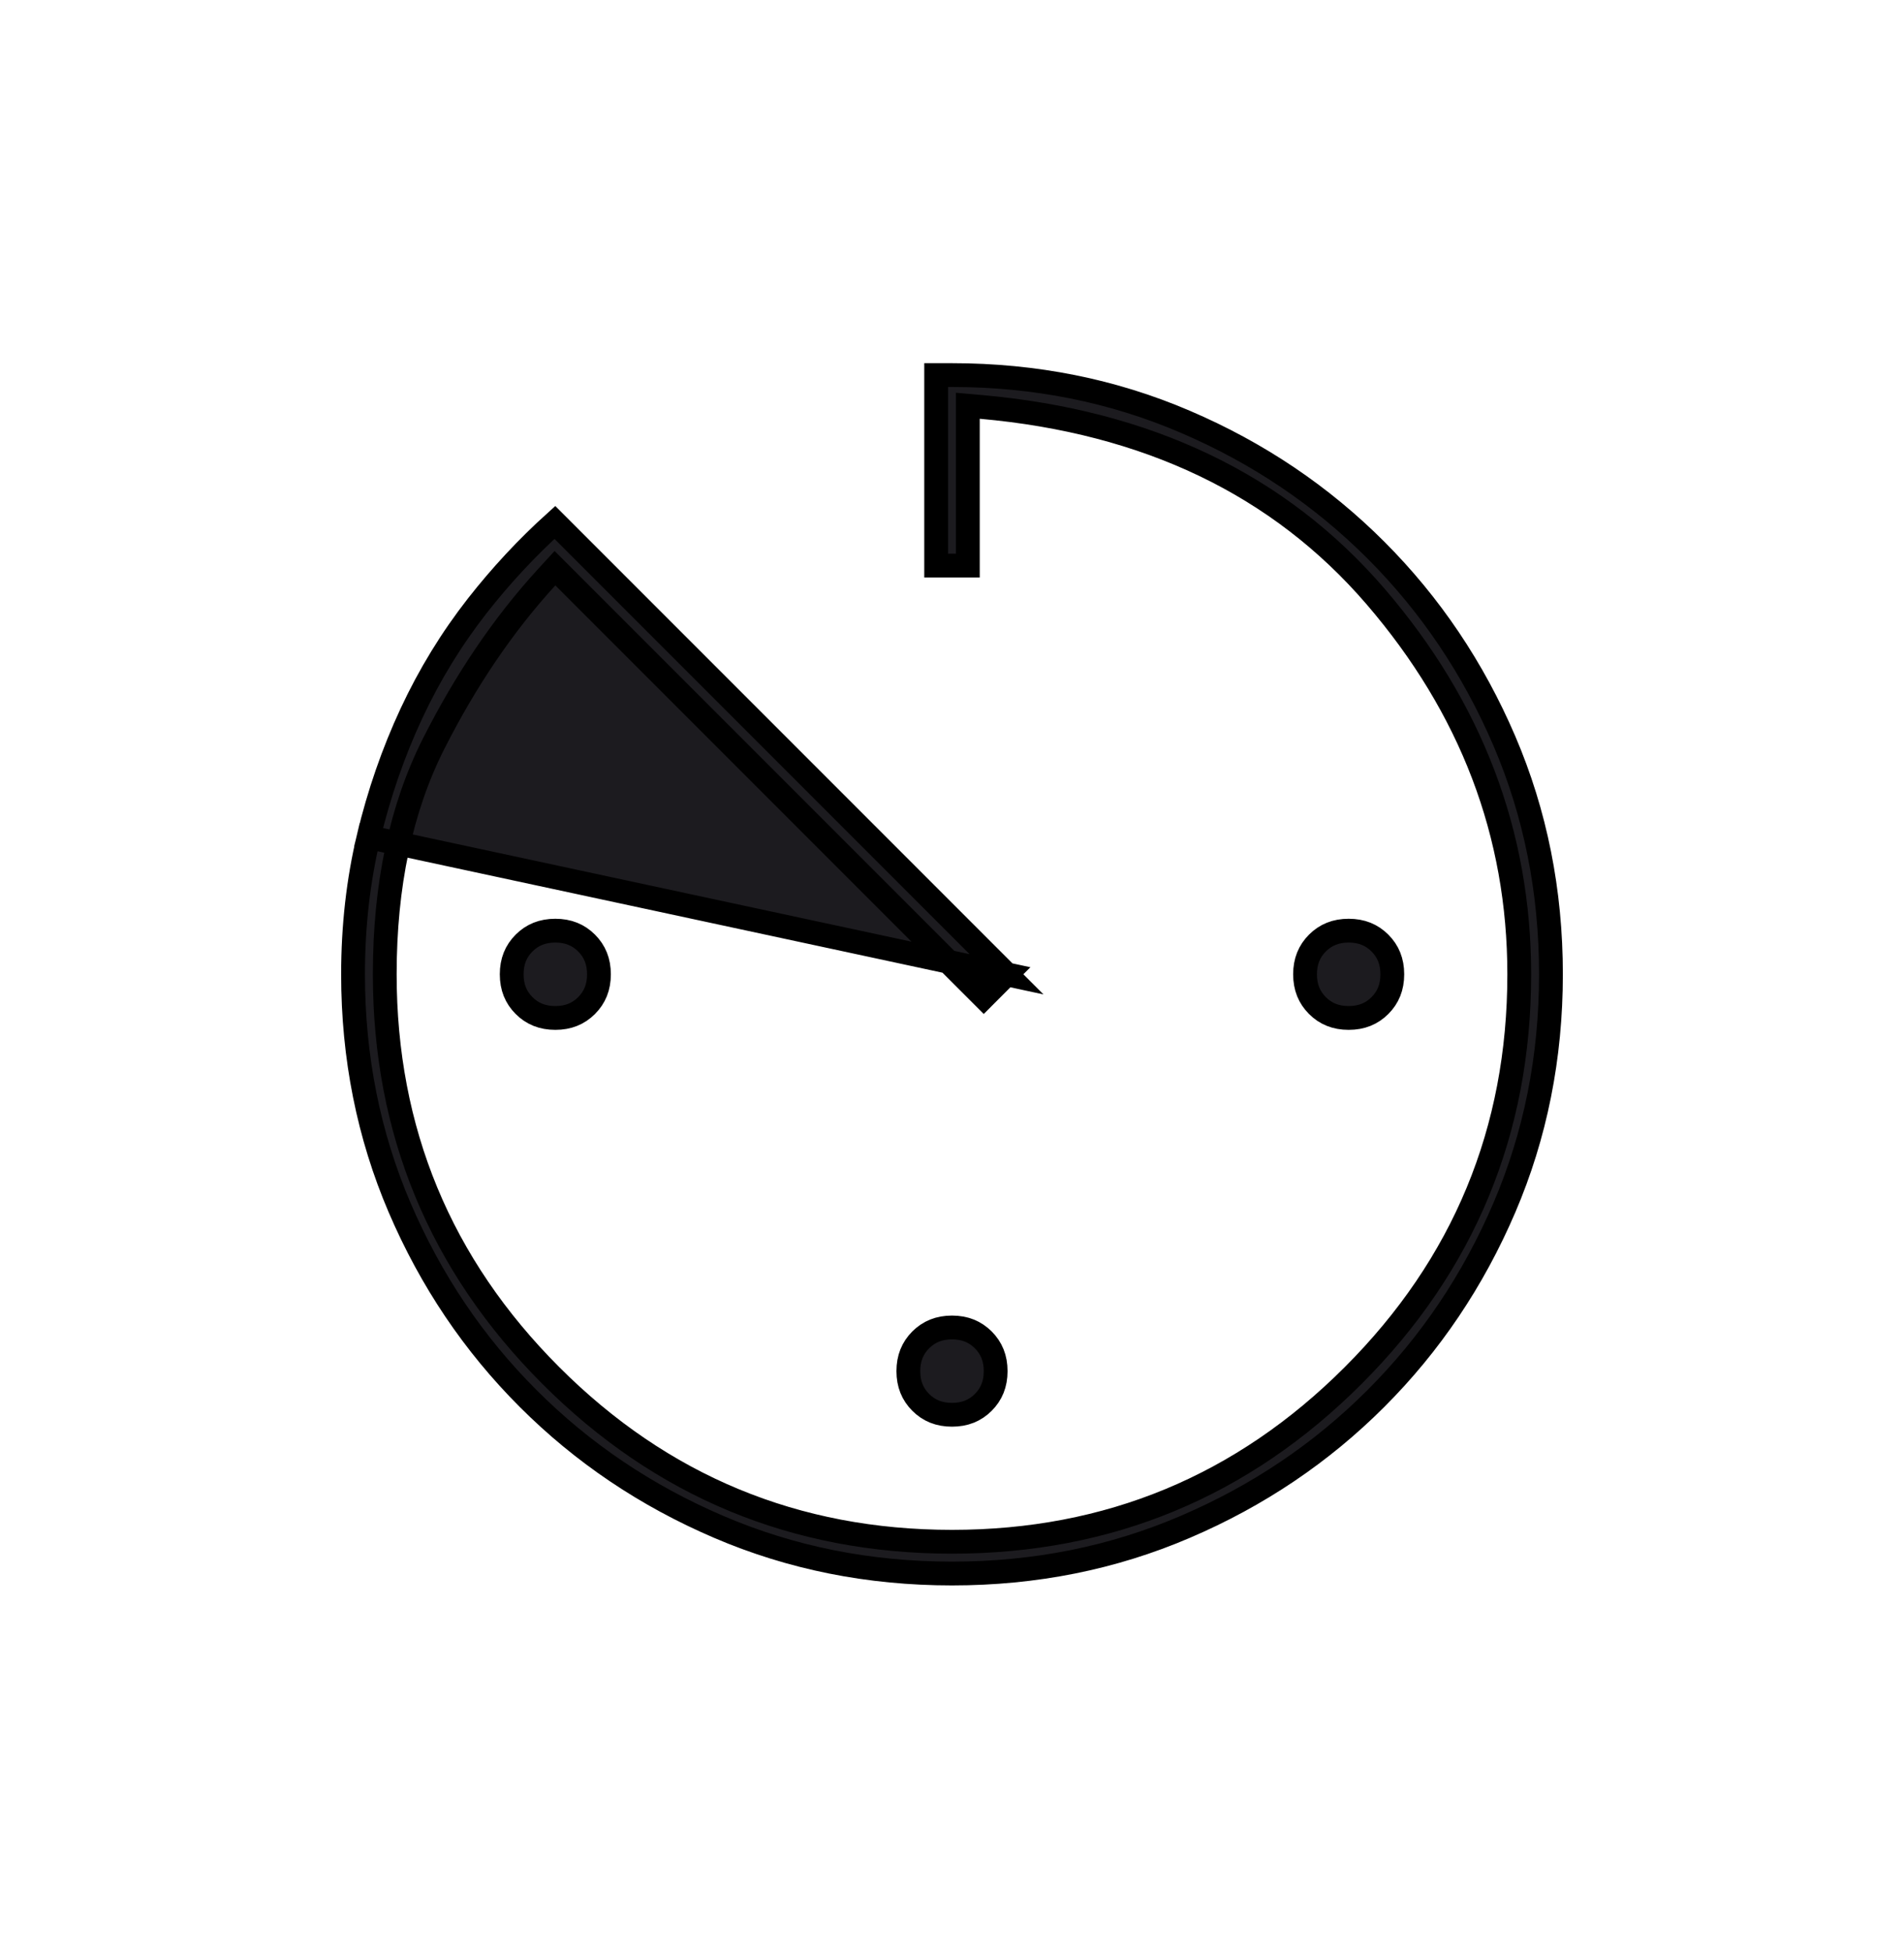 <svg width="40" height="41" viewBox="0 0 40 41" fill="none" xmlns="http://www.w3.org/2000/svg">
<mask id="mask0_534_698" style="mask-type:alpha" maskUnits="userSpaceOnUse" x="0" y="0" width="40" height="41">
<rect y="0.46" width="40" height="40" fill="#D9D9D9"/>
</mask>
<g mask="url(#mask0_534_698)">
<path d="M21.146 20.46L11.657 10.971C11.069 11.502 10.527 12.085 10.03 12.718C9.487 13.412 9.024 14.166 8.643 14.983C8.262 15.8 7.962 16.666 7.743 17.58L21.146 20.46ZM21.146 20.46L20.667 20.94L11.844 12.117L11.659 11.932L11.482 12.125C10.576 13.116 9.786 14.281 9.11 15.618L9.11 15.618C8.422 16.98 8.083 18.597 8.083 20.46C8.083 23.749 9.249 26.563 11.573 28.887C13.898 31.212 16.712 32.377 20 32.377C23.288 32.377 26.102 31.212 28.427 28.887C30.752 26.563 31.917 23.749 31.917 20.46C31.917 17.509 30.907 14.861 28.898 12.526L28.898 12.526C26.877 10.178 24.105 8.855 20.605 8.545L20.333 8.521V8.794V11.877H19.667V7.877H20C21.746 7.877 23.379 8.204 24.901 8.857C26.429 9.511 27.763 10.41 28.907 11.554C30.05 12.698 30.949 14.032 31.604 15.559C32.256 17.082 32.583 18.715 32.583 20.46C32.583 22.206 32.256 23.839 31.604 25.362C30.949 26.889 30.05 28.224 28.907 29.367C27.763 30.511 26.429 31.41 24.901 32.064C23.379 32.717 21.746 33.044 20 33.044C18.254 33.044 16.621 32.717 15.098 32.064C13.571 31.41 12.237 30.511 11.094 29.367C9.95 28.224 9.051 26.889 8.396 25.362C7.744 23.839 7.417 22.206 7.417 20.46C7.417 19.451 7.526 18.491 7.743 17.58L21.146 20.46ZM20 29.71C19.729 29.71 19.516 29.623 19.343 29.45C19.171 29.278 19.083 29.065 19.083 28.794C19.083 28.522 19.171 28.31 19.343 28.137C19.516 27.965 19.729 27.877 20 27.877C20.271 27.877 20.484 27.965 20.657 28.137C20.829 28.31 20.917 28.522 20.917 28.794C20.917 29.065 20.829 29.278 20.657 29.45C20.484 29.623 20.271 29.71 20 29.71ZM28.333 21.377C28.062 21.377 27.849 21.289 27.677 21.117C27.505 20.945 27.417 20.732 27.417 20.46C27.417 20.189 27.505 19.976 27.677 19.804C27.849 19.632 28.062 19.544 28.333 19.544C28.605 19.544 28.818 19.632 28.99 19.804C29.162 19.976 29.25 20.189 29.25 20.46C29.25 20.732 29.162 20.945 28.99 21.117C28.818 21.289 28.605 21.377 28.333 21.377ZM11.667 21.377C11.395 21.377 11.182 21.289 11.01 21.117C10.838 20.945 10.75 20.732 10.75 20.46C10.75 20.189 10.838 19.976 11.01 19.804C11.182 19.632 11.395 19.544 11.667 19.544C11.938 19.544 12.151 19.632 12.323 19.804C12.495 19.976 12.583 20.189 12.583 20.46C12.583 20.732 12.495 20.945 12.323 21.117C12.151 21.289 11.938 21.377 11.667 21.377Z" fill="#1C1B1F" stroke="black" stroke-width="0.5"/>
</g>
</svg>
